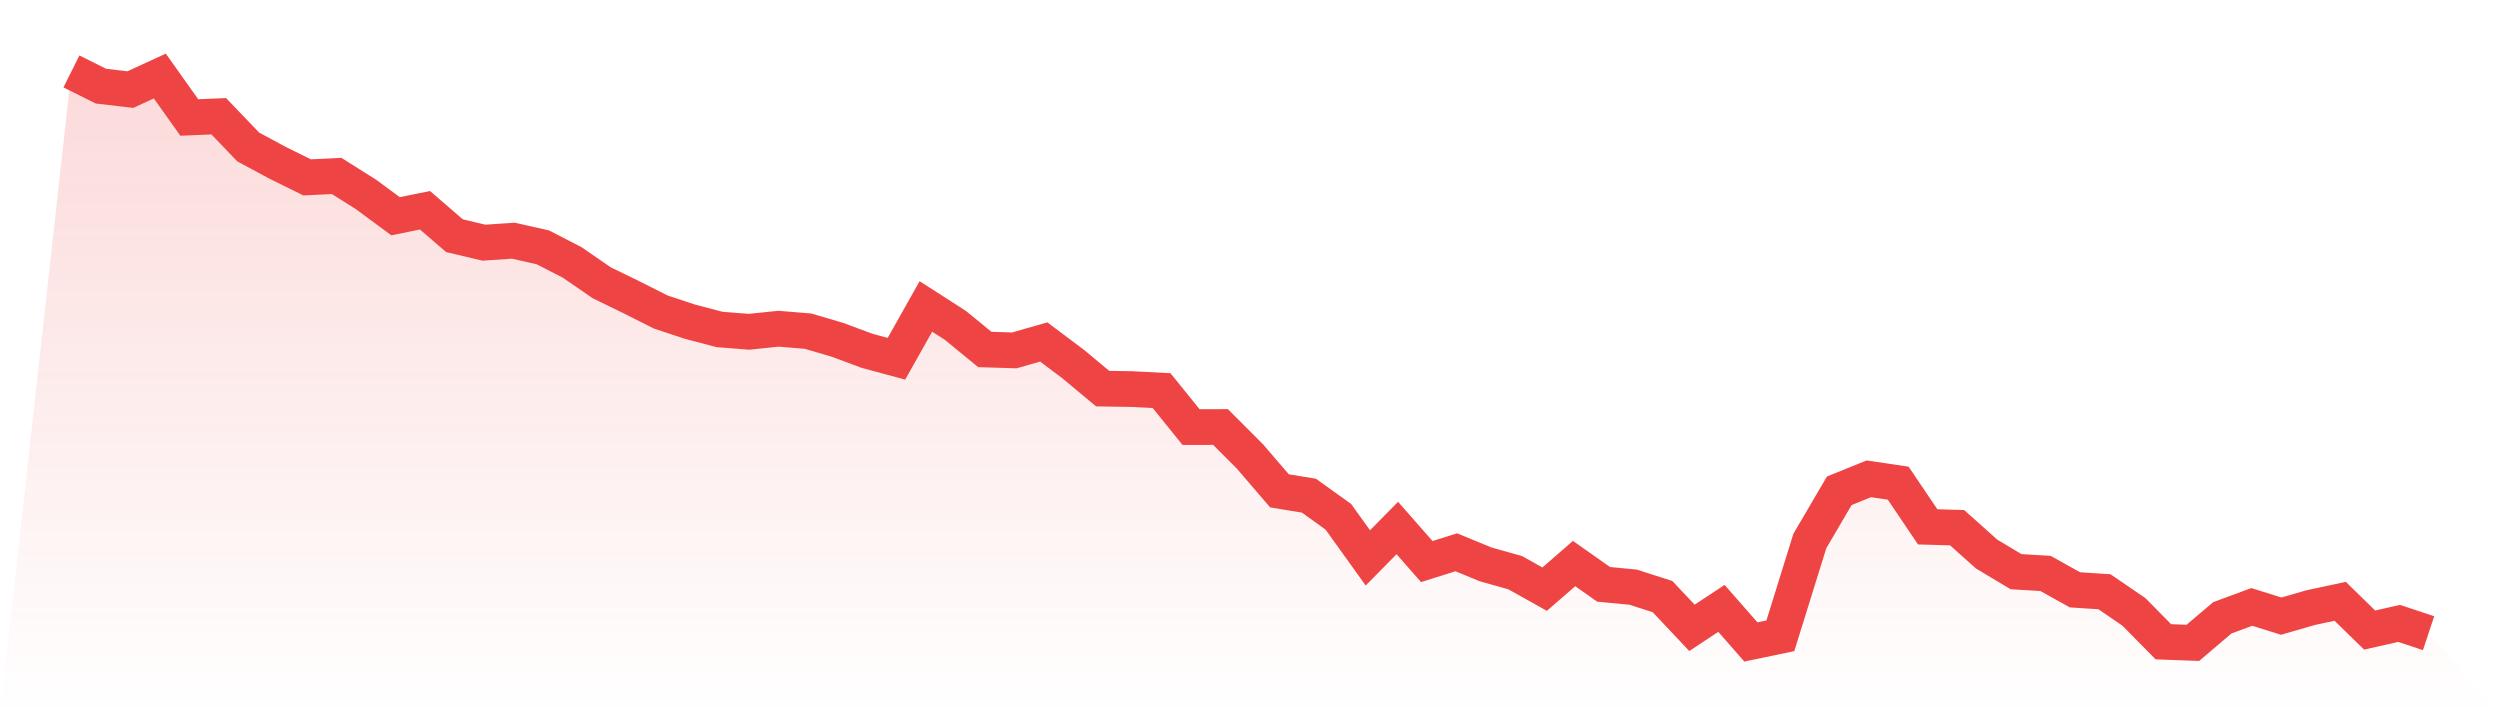 <svg viewBox="0 0 140 40" xmlns="http://www.w3.org/2000/svg">
<defs>
<linearGradient id="gradient" x1="0" x2="0" y1="0" y2="1">
<stop offset="0%" stop-color="#ef4444" stop-opacity="0.2"/>
<stop offset="100%" stop-color="#ef4444" stop-opacity="0"/>
</linearGradient>
</defs>
<path d="M4,4 L4,4 L5.65,4.824 L7.3,5.017 L8.95,4.257 L10.6,6.579 L12.25,6.51 L13.9,8.231 L15.55,9.119 L17.2,9.934 L18.85,9.853 L20.5,10.891 L22.15,12.109 L23.8,11.775 L25.45,13.199 L27.1,13.59 L28.75,13.478 L30.4,13.851 L32.05,14.701 L33.7,15.838 L35.35,16.64 L37,17.473 L38.65,18.018 L40.3,18.451 L41.95,18.58 L43.6,18.408 L45.25,18.545 L46.9,19.03 L48.55,19.644 L50.2,20.09 L51.85,17.16 L53.5,18.219 L55.15,19.571 L56.8,19.622 L58.45,19.15 L60.1,20.39 L61.75,21.763 L63.4,21.789 L65.05,21.875 L66.7,23.917 L68.35,23.913 L70,25.565 L71.65,27.487 L73.3,27.758 L74.95,28.942 L76.6,31.242 L78.25,29.568 L79.9,31.448 L81.55,30.928 L83.2,31.606 L84.85,32.07 L86.5,32.992 L88.15,31.559 L89.8,32.722 L91.45,32.881 L93.1,33.408 L94.75,35.159 L96.4,34.069 L98.05,35.949 L99.7,35.605 L101.35,30.298 L103,27.483 L104.65,26.814 L106.3,27.058 L107.95,29.504 L109.6,29.551 L111.25,31.027 L112.9,32.014 L114.55,32.113 L116.2,33.031 L117.85,33.138 L119.5,34.267 L121.15,35.94 L122.8,36 L124.45,34.597 L126.1,33.988 L127.75,34.503 L129.4,34.026 L131.05,33.674 L132.7,35.283 L134.35,34.91 L136,35.459 L140,40 L0,40 z" fill="url(#gradient)"/>
<path d="M4,4 L4,4 L5.65,4.824 L7.3,5.017 L8.95,4.257 L10.6,6.579 L12.25,6.51 L13.9,8.231 L15.55,9.119 L17.2,9.934 L18.85,9.853 L20.5,10.891 L22.15,12.109 L23.8,11.775 L25.45,13.199 L27.1,13.59 L28.75,13.478 L30.4,13.851 L32.05,14.701 L33.7,15.838 L35.35,16.64 L37,17.473 L38.65,18.018 L40.3,18.451 L41.95,18.58 L43.6,18.408 L45.25,18.545 L46.9,19.03 L48.55,19.644 L50.2,20.09 L51.85,17.16 L53.5,18.219 L55.15,19.571 L56.8,19.622 L58.45,19.15 L60.1,20.39 L61.75,21.763 L63.4,21.789 L65.05,21.875 L66.7,23.917 L68.35,23.913 L70,25.565 L71.65,27.487 L73.3,27.758 L74.95,28.942 L76.6,31.242 L78.25,29.568 L79.9,31.448 L81.55,30.928 L83.2,31.606 L84.85,32.07 L86.5,32.992 L88.15,31.559 L89.8,32.722 L91.45,32.881 L93.1,33.408 L94.75,35.159 L96.4,34.069 L98.05,35.949 L99.7,35.605 L101.35,30.298 L103,27.483 L104.65,26.814 L106.3,27.058 L107.95,29.504 L109.6,29.551 L111.25,31.027 L112.9,32.014 L114.55,32.113 L116.2,33.031 L117.85,33.138 L119.5,34.267 L121.15,35.94 L122.8,36 L124.45,34.597 L126.1,33.988 L127.75,34.503 L129.4,34.026 L131.05,33.674 L132.7,35.283 L134.35,34.91 L136,35.459" fill="none" stroke="#ef4444" stroke-width="2"/>
</svg>